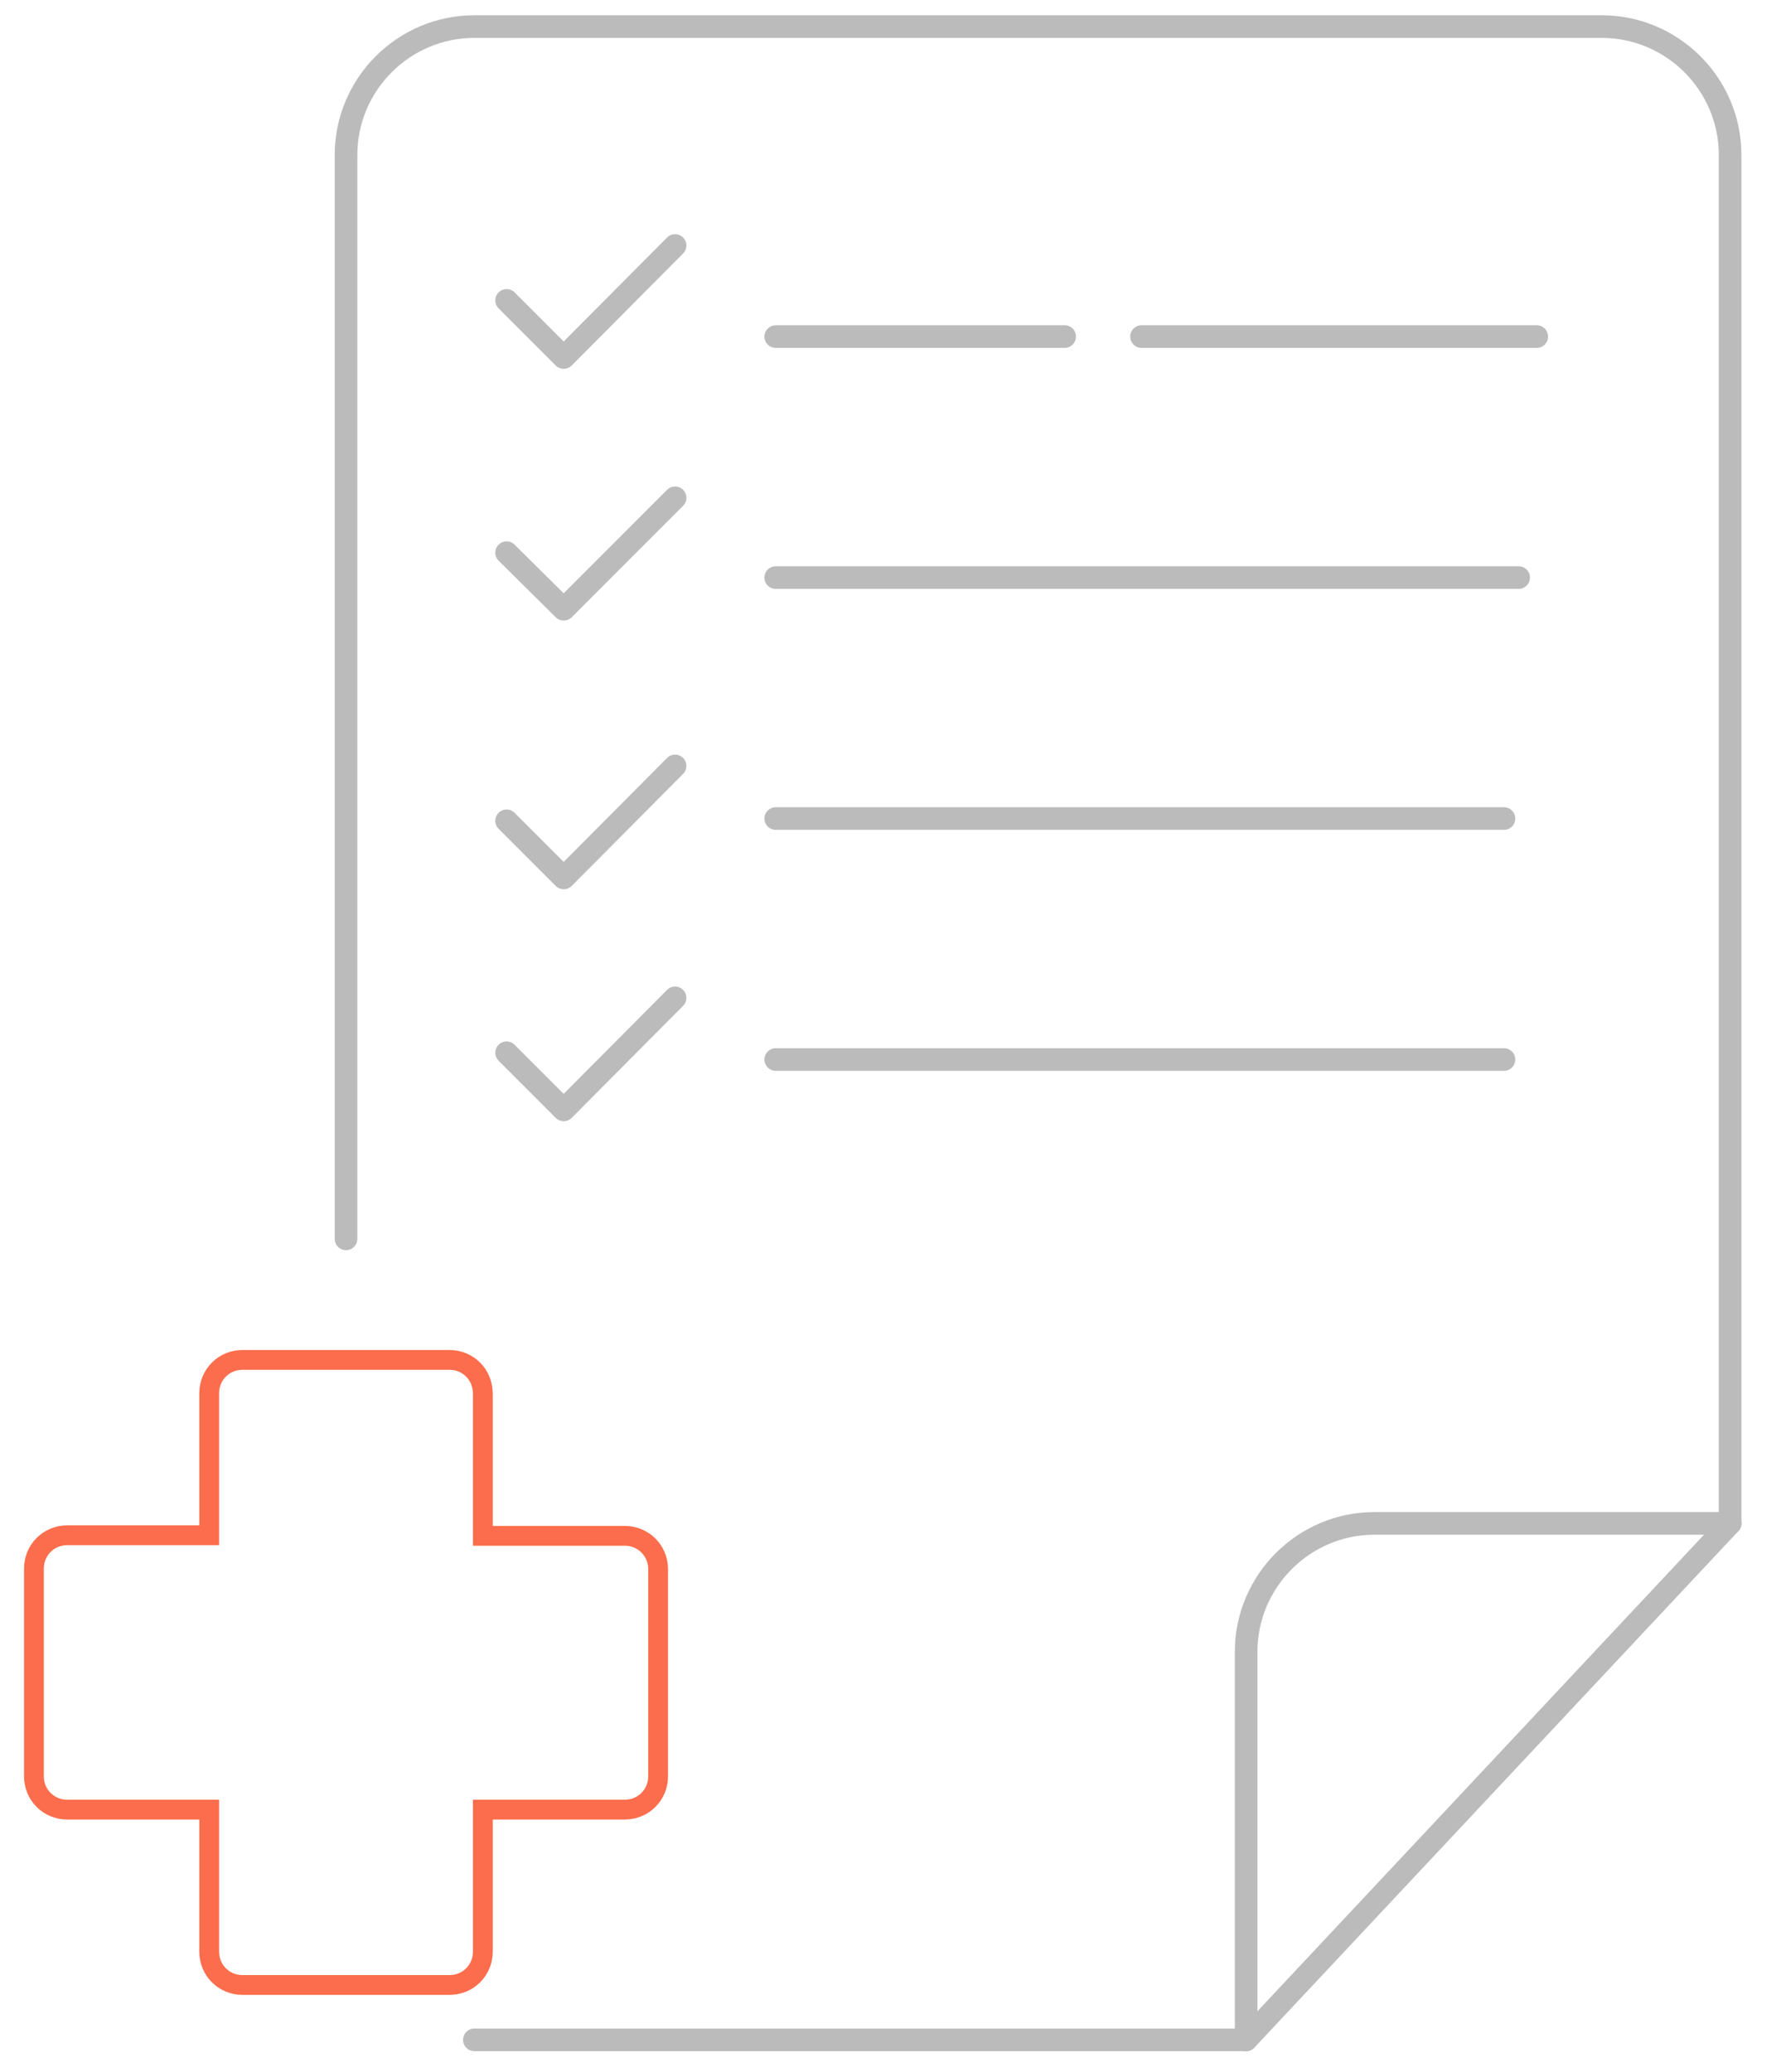 <?xml version="1.0" encoding="utf-8"?>
<!-- Generator: Adobe Illustrator 21.1.0, SVG Export Plug-In . SVG Version: 6.00 Build 0)  -->
<svg version="1.1" id="Layer_1" xmlns="http://www.w3.org/2000/svg" xmlns:xlink="http://www.w3.org/1999/xlink" x="0px" y="0px"
	 viewBox="0 0 315 366.3" style="enable-background:new 0 0 315 366.3;" xml:space="preserve">
<style type="text/css">
	.st0{fill:none;stroke:#BBBBBB;stroke-width:4;stroke-linecap:round;stroke-linejoin:round;stroke-miterlimit:10;}
	.st1{fill:none;stroke:#FB6D4C;stroke-width:3.5;stroke-miterlimit:10;}
</style>
<g>
	<line class="st0" x1="220.4" y1="360.6" x2="306" y2="269.3"/>
	<path class="st0" d="M83.9,360.6h136.4"/>
	<path class="st0" d="M306,269.3V27.4c0-12.5-10.2-22.7-22.7-22.7H83.9c-12.5,0-22.7,10.2-22.7,22.7V219"/>
	<path class="st0" d="M220.4,360.6V292c0-12.5,10.2-22.7,22.7-22.7H306"/>
</g>
<g>
	<line class="st0" x1="201.9" y1="59.5" x2="271.8" y2="59.5"/>
	<line class="st0" x1="137.2" y1="59.5" x2="188.3" y2="59.5"/>
</g>
<line class="st0" x1="137.2" y1="102.1" x2="268.6" y2="102.1"/>
<line class="st0" x1="137.2" y1="144.7" x2="266" y2="144.7"/>
<line class="st0" x1="137.2" y1="187.3" x2="266" y2="187.3"/>
<polyline class="st0" points="89.6,53.1 99.7,63.2 119.4,43.4 "/>
<polyline class="st0" points="89.6,97.7 99.7,107.7 119.4,88 "/>
<polyline class="st0" points="89.6,145.1 99.7,155.2 119.4,135.4 "/>
<polyline class="st0" points="89.6,186.1 99.7,196.2 119.4,176.4 "/>
<path class="st1" d="M79.5,240.4H42.9c-3.3,0-5.9,2.6-5.9,5.9v25.1H11.9c-3.3,0-5.9,2.6-5.9,5.9V314c0,3.3,2.6,5.9,5.9,5.9H37V345
	c0,3.3,2.6,5.9,5.9,5.9h36.6c3.3,0,5.9-2.6,5.9-5.9v-25.1h25.1c3.3,0,5.9-2.6,5.9-5.9v-36.6c0-3.3-2.6-5.9-5.9-5.9H85.4v-25.1
	C85.4,243,82.8,240.4,79.5,240.4z"/>
</svg>
